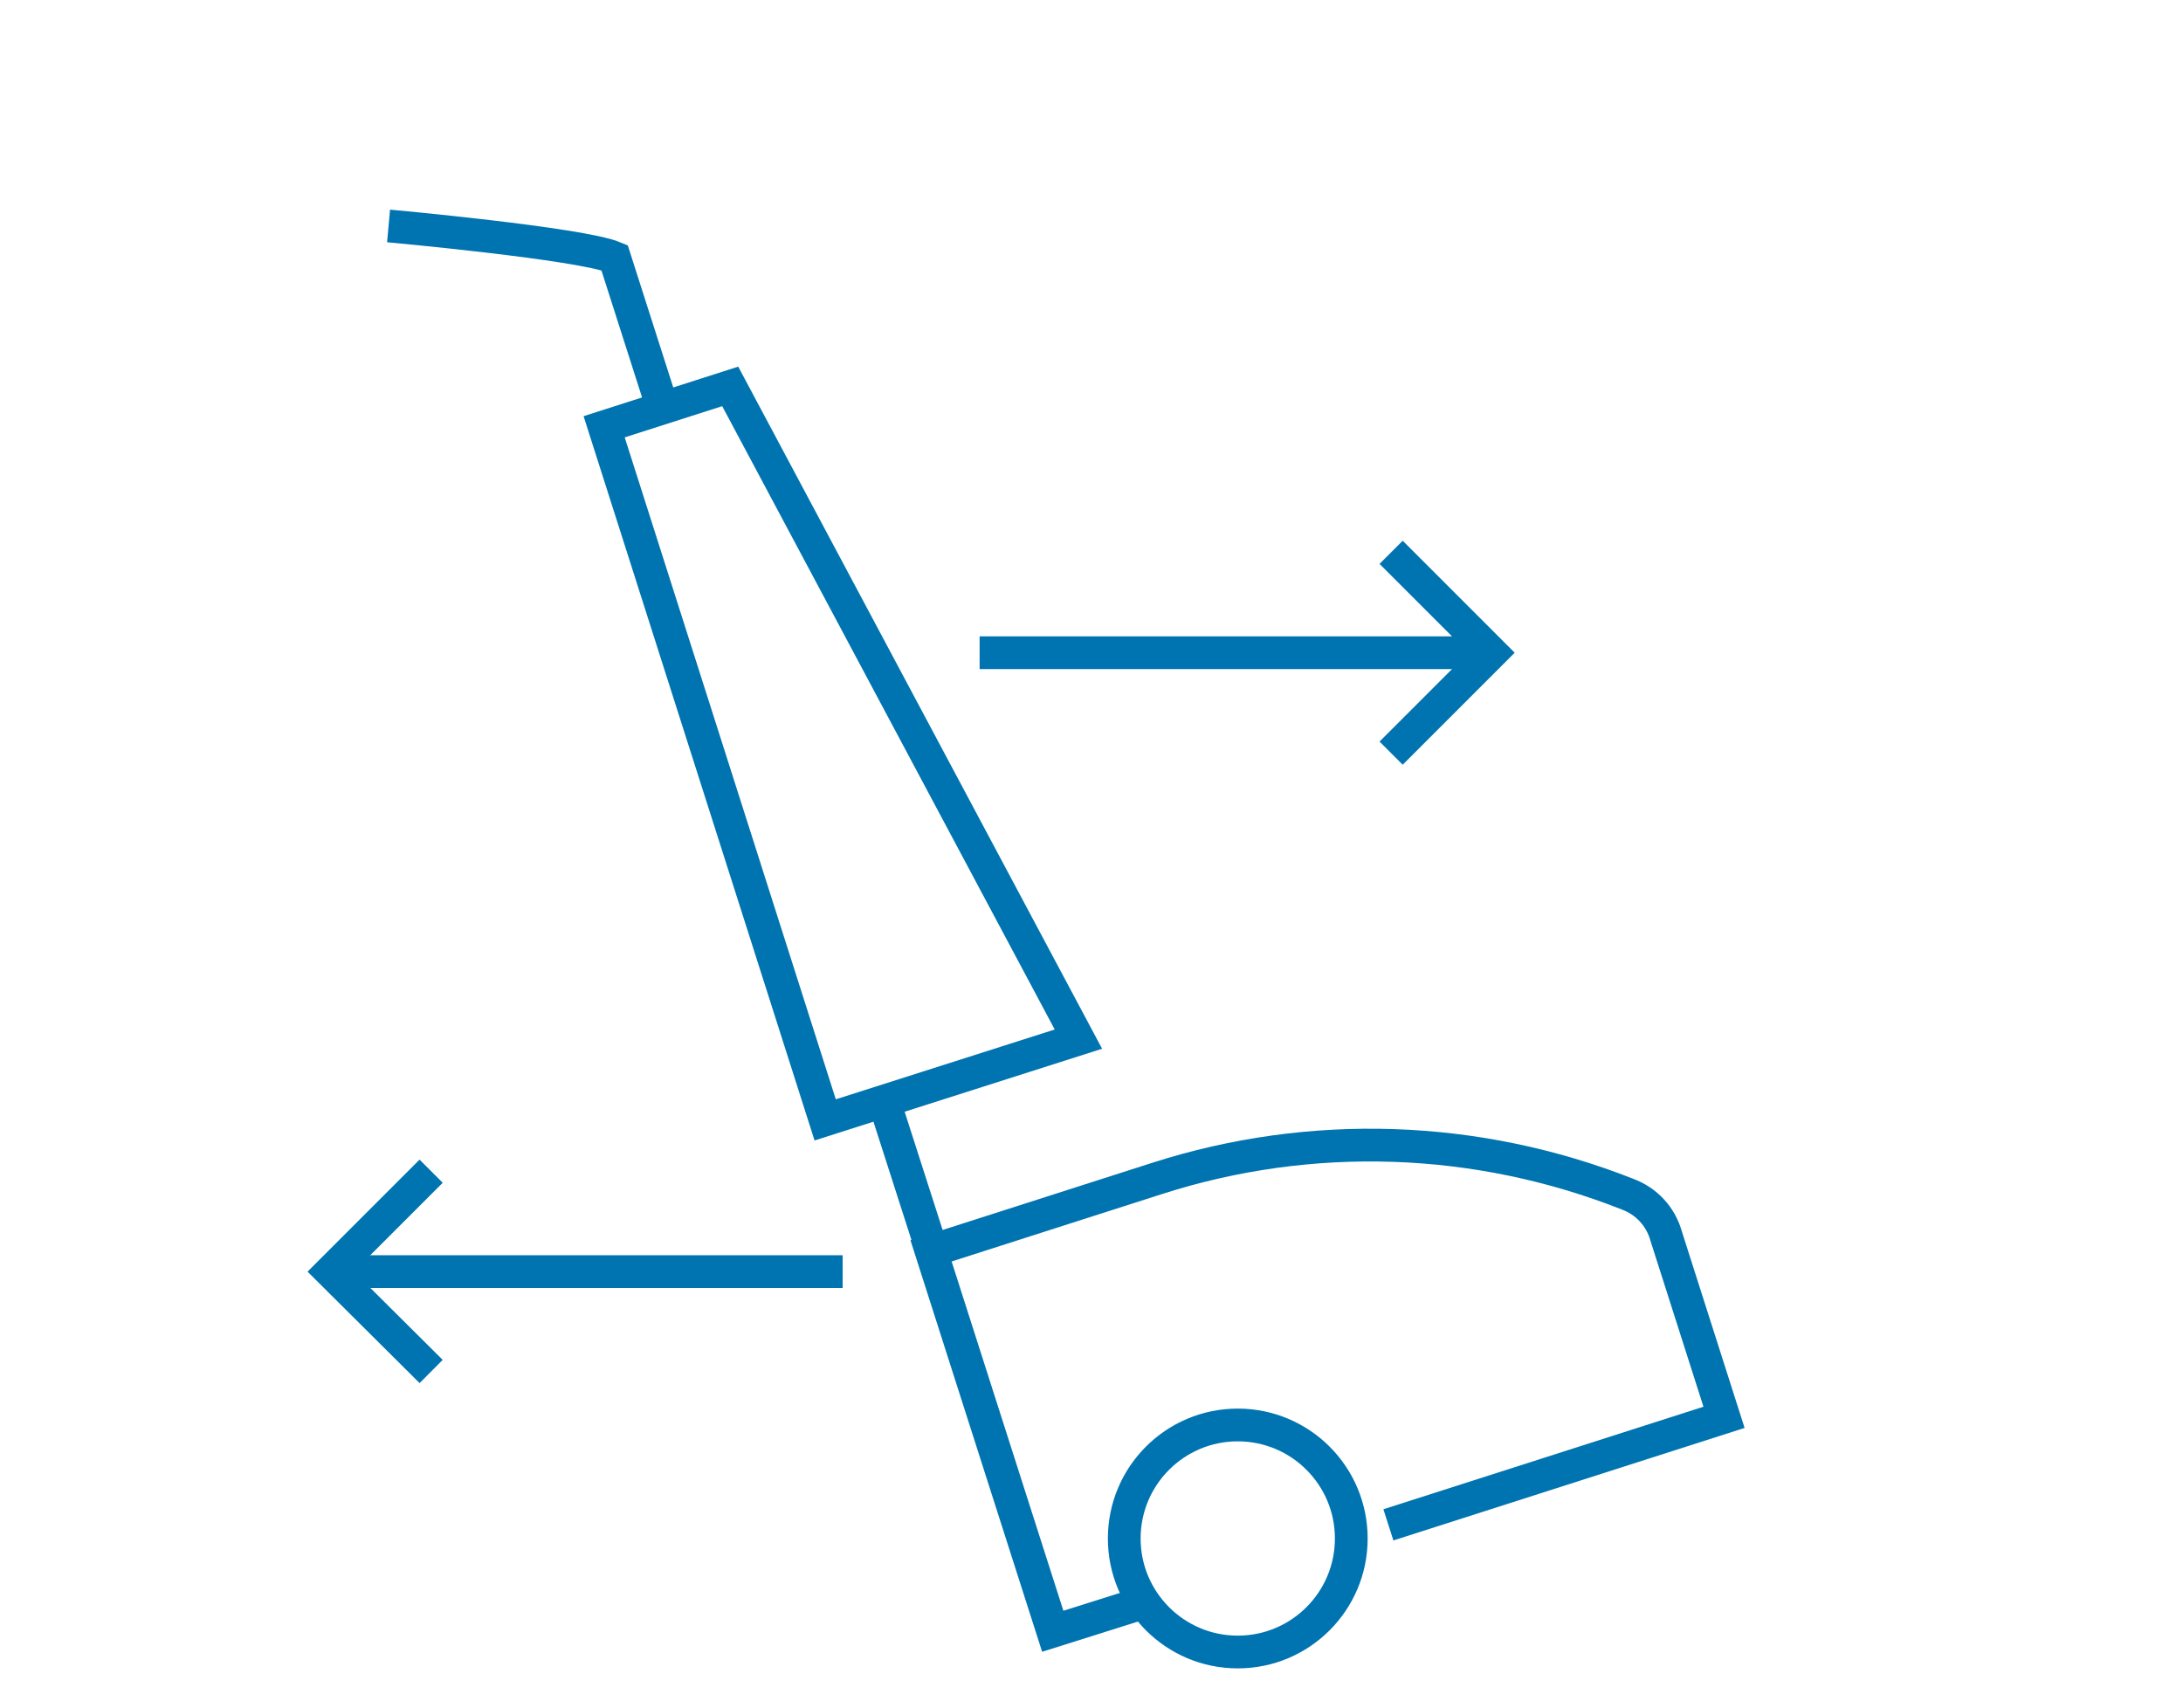 <?xml version="1.0" encoding="utf-8"?>
<!-- Generator: Adobe Illustrator 23.1.1, SVG Export Plug-In . SVG Version: 6.00 Build 0)  -->
<svg version="1.1" id="Livello_5" xmlns="http://www.w3.org/2000/svg" xmlns:xlink="http://www.w3.org/1999/xlink" x="0px" y="0px"
	 viewBox="0 0 400 313" style="enable-background:new 0 0 400 313;" xml:space="preserve">
<style type="text/css">
	.st0{fill:none;stroke:#0074B0;stroke-width:6;stroke-miterlimit:10;}
</style>
<polyline class="st0" points="79,251.3 60.6,233 79,214.6 "/>
<line class="st0" x1="60.6" y1="233" x2="154.4" y2="233"/>
<polyline class="st0" points="254.9,101.2 273.3,119.6 254.9,138 "/>
<line class="st0" x1="273.3" y1="119.6" x2="179.5" y2="119.6"/>
<path class="st0" d="M209.7,293.6l-16.8,5.3l-22.3-69.7l41.5-13.3c28.1-9,58.5-8,86.1,2.9l0,0c3.5,1.3,6.1,4.1,7.1,7.7l10.6,33.2
	l-61.5,19.7"/>
<circle class="st0" cx="226.8" cy="281.9" r="20.8"/>
<line class="st0" x1="170.8" y1="229.2" x2="162" y2="201.8"/>
<path class="st0" d="M121.4,74.7l-8.8-27.5c-6.2-2.6-41.4-5.8-41.4-5.8"/>
<polygon class="st0" points="197.6,190.4 151.2,205.2 110.7,78.2 133.8,70.8 "/>
</svg>
